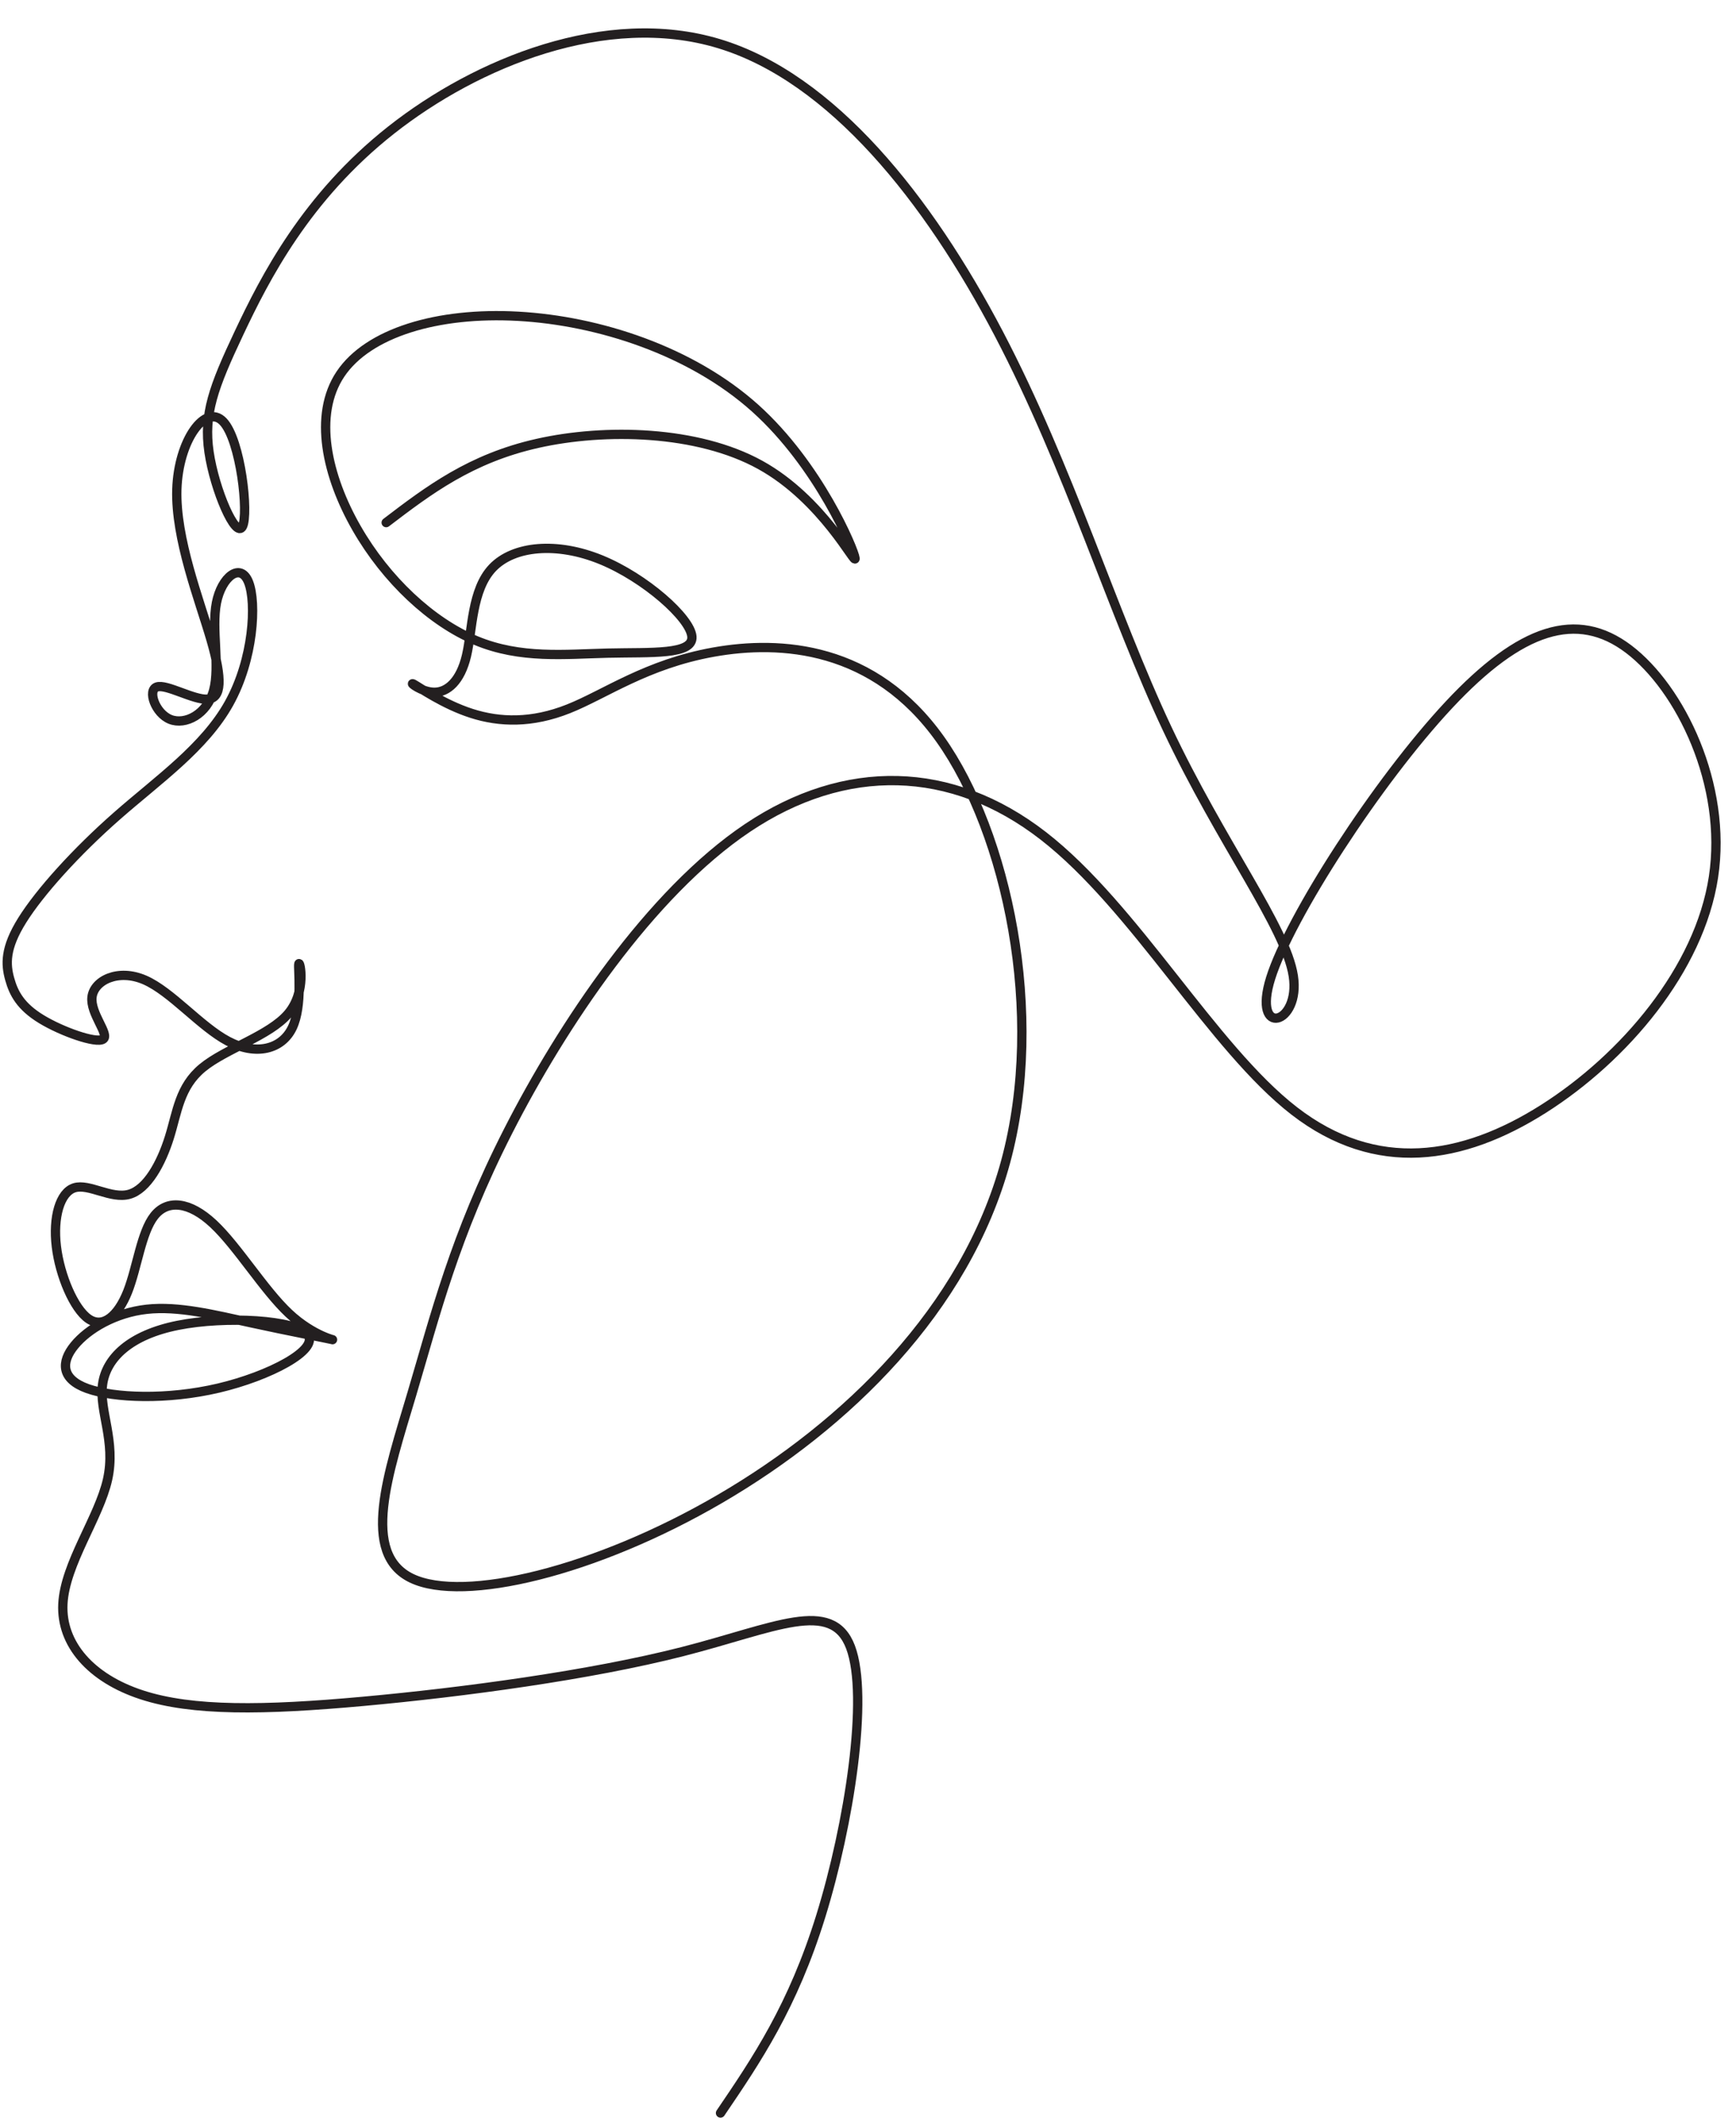 <?xml version="1.0" encoding="UTF-8"?><svg xmlns="http://www.w3.org/2000/svg" xmlns:xlink="http://www.w3.org/1999/xlink" fill="#000000" height="1932.3" preserveAspectRatio="xMidYMid meet" version="1" viewBox="-2.1 -21.1 1583.6 1932.3" width="1583.6" zoomAndPan="magnify"><g><path d="M 2967.586 12333.812 C 3293.566 12582.195 3619.547 12830.612 4139.603 12946.892 C 4659.593 13063.403 5373.691 13047.811 5858.797 12780.103 C 6343.87 12512.295 6600.016 11992.305 6592.253 12058.308 C 6584.49 12124.31 6312.818 12776.304 5819.982 13218.598 C 5327.113 13660.99 4613.015 13894.013 3988.241 13928.798 C 3363.434 13963.715 2827.885 13800.791 2614.451 13482.507 C 2401.018 13164.289 2509.634 12690.812 2738.626 12291.099 C 2967.586 11891.386 3316.855 11565.406 3662.26 11421.806 C 4007.632 11278.207 4349.138 11316.989 4682.915 11324.785 C 5016.625 11332.614 5342.639 11309.292 5330.978 11452.892 C 5319.35 11596.392 4970.047 11906.912 4628.541 12046.614 C 4287.067 12186.315 3953.324 12155.296 3790.333 11984.608 C 3627.31 11813.789 3635.106 11503.302 3588.528 11305.394 C 3541.95 11107.487 3441.064 11022.094 3340.145 11022.094 C 3239.225 11022.094 3138.339 11107.487 3181.019 11084.198 C 3223.732 11060.909 3410.012 10929.004 3627.31 10859.103 C 3844.641 10789.302 4093.025 10781.506 4376.325 10894.087 C 4659.593 11006.601 4977.843 11239.392 5497.866 11332.614 C 6017.889 11425.704 6739.717 11379.093 7251.977 10657.298 C 7764.237 9935.47 8066.962 8538.391 7756.474 7393.595 C 7446.02 6248.731 6522.386 5356.15 5552.174 4789.549 C 4581.996 4222.948 3565.239 3982.361 3165.526 4172.505 C 2765.814 4362.649 2983.112 4983.591 3165.526 5596.737 C 3347.908 6209.916 3495.372 6815.299 3910.611 7630.284 C 4325.849 8445.268 5008.895 9469.755 5761.776 9974.285 C 6514.623 10478.815 7337.37 10463.289 8047.538 9912.214 C 8757.738 9361.139 9355.358 8274.515 9987.961 7785.544 C 10620.498 7296.573 11287.985 7405.189 11912.792 7801.037 C 12537.699 8196.885 13119.793 8879.898 13228.409 9593.996 C 13336.992 10307.995 12972.295 11053.113 12572.516 11355.903 C 12172.705 11658.496 11738.108 11518.795 11183.201 10925.106 C 10628.294 10331.285 9953.011 9283.509 9805.547 8813.929 C 9658.082 8344.349 10038.404 8453.031 9980.165 8829.455 C 9921.959 9205.912 9425.225 9850.11 9006.121 10738.793 C 8586.985 11627.51 8245.445 12760.712 7702.166 13796.893 C 7158.854 14833.007 6413.704 15772.2 5540.546 16036.209 C 4667.356 16299.986 3666.125 15888.711 3006.434 15368.49 C 2346.644 14848.599 2028.426 14219.795 1830.519 13800.791 C 1632.579 13381.687 1554.948 13171.986 1598.256 12878.214 C 1641.564 12584.508 1805.743 12206.499 1856.219 12303.487 C 1906.663 12400.508 1843.402 12972.493 1706.938 13115.102 C 1570.507 13257.512 1360.939 12970.214 1349.278 12589.892 C 1337.65 12209.604 1523.896 11736.192 1613.518 11427.885 C 1703.04 11119.71 1695.905 10976.606 1587.223 10968.81 C 1478.574 10961.113 1268.411 11088.591 1194.381 11063.089 C 1120.319 11037.587 1182.423 10859.103 1298.207 10812.591 C 1413.992 10766.013 1583.424 10851.407 1633.867 11037.587 C 1684.343 11223.899 1615.764 11511.098 1655.24 11712.903 C 1694.683 11914.708 1842.147 12031.087 1904.218 11871.995 C 1966.322 11712.903 1943.066 11278.207 1752.889 10936.701 C 1562.744 10595.194 1205.712 10346.811 887.494 10067.408 C 569.277 9788.006 289.841 9477.518 154.005 9260.22 C 18.169 9042.888 25.932 8918.713 56.984 8806.166 C 88.036 8693.619 142.344 8592.733 301.469 8495.711 C 460.595 8398.69 724.471 8305.534 778.812 8340.484 C 833.153 8375.401 677.926 8538.391 693.452 8666.465 C 708.945 8794.505 895.224 8887.661 1100.928 8798.403 C 1306.598 8709.145 1531.659 8437.505 1745.126 8324.958 C 1958.559 8212.411 2160.397 8258.989 2241.893 8429.742 C 2323.355 8600.496 2284.573 8895.424 2292.336 8922.611 C 2300.099 8949.765 2354.407 8709.145 2210.841 8538.391 C 2067.241 8367.638 1725.735 8266.719 1547.218 8119.288 C 1368.702 7971.79 1353.176 7777.748 1291.105 7579.841 C 1229.001 7381.9 1120.319 7180.128 980.617 7141.313 C 840.916 7102.498 670.163 7226.673 557.616 7191.756 C 445.069 7156.839 390.727 6962.764 417.914 6737.702 C 445.069 6512.608 553.718 6256.495 666.265 6178.864 C 778.812 6101.267 895.224 6202.186 968.989 6388.433 C 1042.722 6574.712 1073.741 6846.385 1174.627 6974.458 C 1275.546 7102.498 1446.299 7086.972 1632.579 6912.354 C 1818.891 6737.702 2020.663 6403.959 2214.706 6221.577 C 2408.781 6039.163 2595.027 6008.111 2544.584 6019.772 C 2494.108 6031.4 2206.943 6085.741 1923.675 6147.812 C 1640.342 6209.916 1360.906 6279.784 1116.454 6252.596 C 871.968 6225.442 662.367 6101.267 557.616 5973.161 C 452.832 5845.088 452.832 5713.15 658.535 5639.45 C 864.205 5565.685 1275.546 5550.159 1671.394 5643.315 C 2067.241 5736.472 2447.563 5938.244 2362.17 6054.689 C 2276.777 6171.101 1725.735 6202.186 1357.074 6128.421 C 988.38 6054.689 802.101 5876.173 774.947 5670.502 C 747.76 5464.832 879.731 5231.975 813.762 4937.046 C 747.76 4642.085 483.884 4285.019 468.358 3974.565 C 452.832 3664.11 685.689 3400.201 1077.672 3272.16 C 1469.621 3144.087 2020.663 3151.85 2789.07 3221.717 C 3557.476 3291.551 4543.181 3423.49 5257.246 3605.904 C 5971.311 3788.285 6413.704 4021.143 6557.336 3640.821 C 6700.902 3260.499 6545.675 2267.032 6328.344 1564.627 C 6111.045 862.19 5831.577 450.816 5552.174 39.443" fill="none" stroke="#231f20" stroke-linecap="round" stroke-linejoin="round" stroke-miterlimit="22.926" stroke-width="71.916" transform="matrix(.118 0 0 -.118 0 1911)"/></g></svg>
